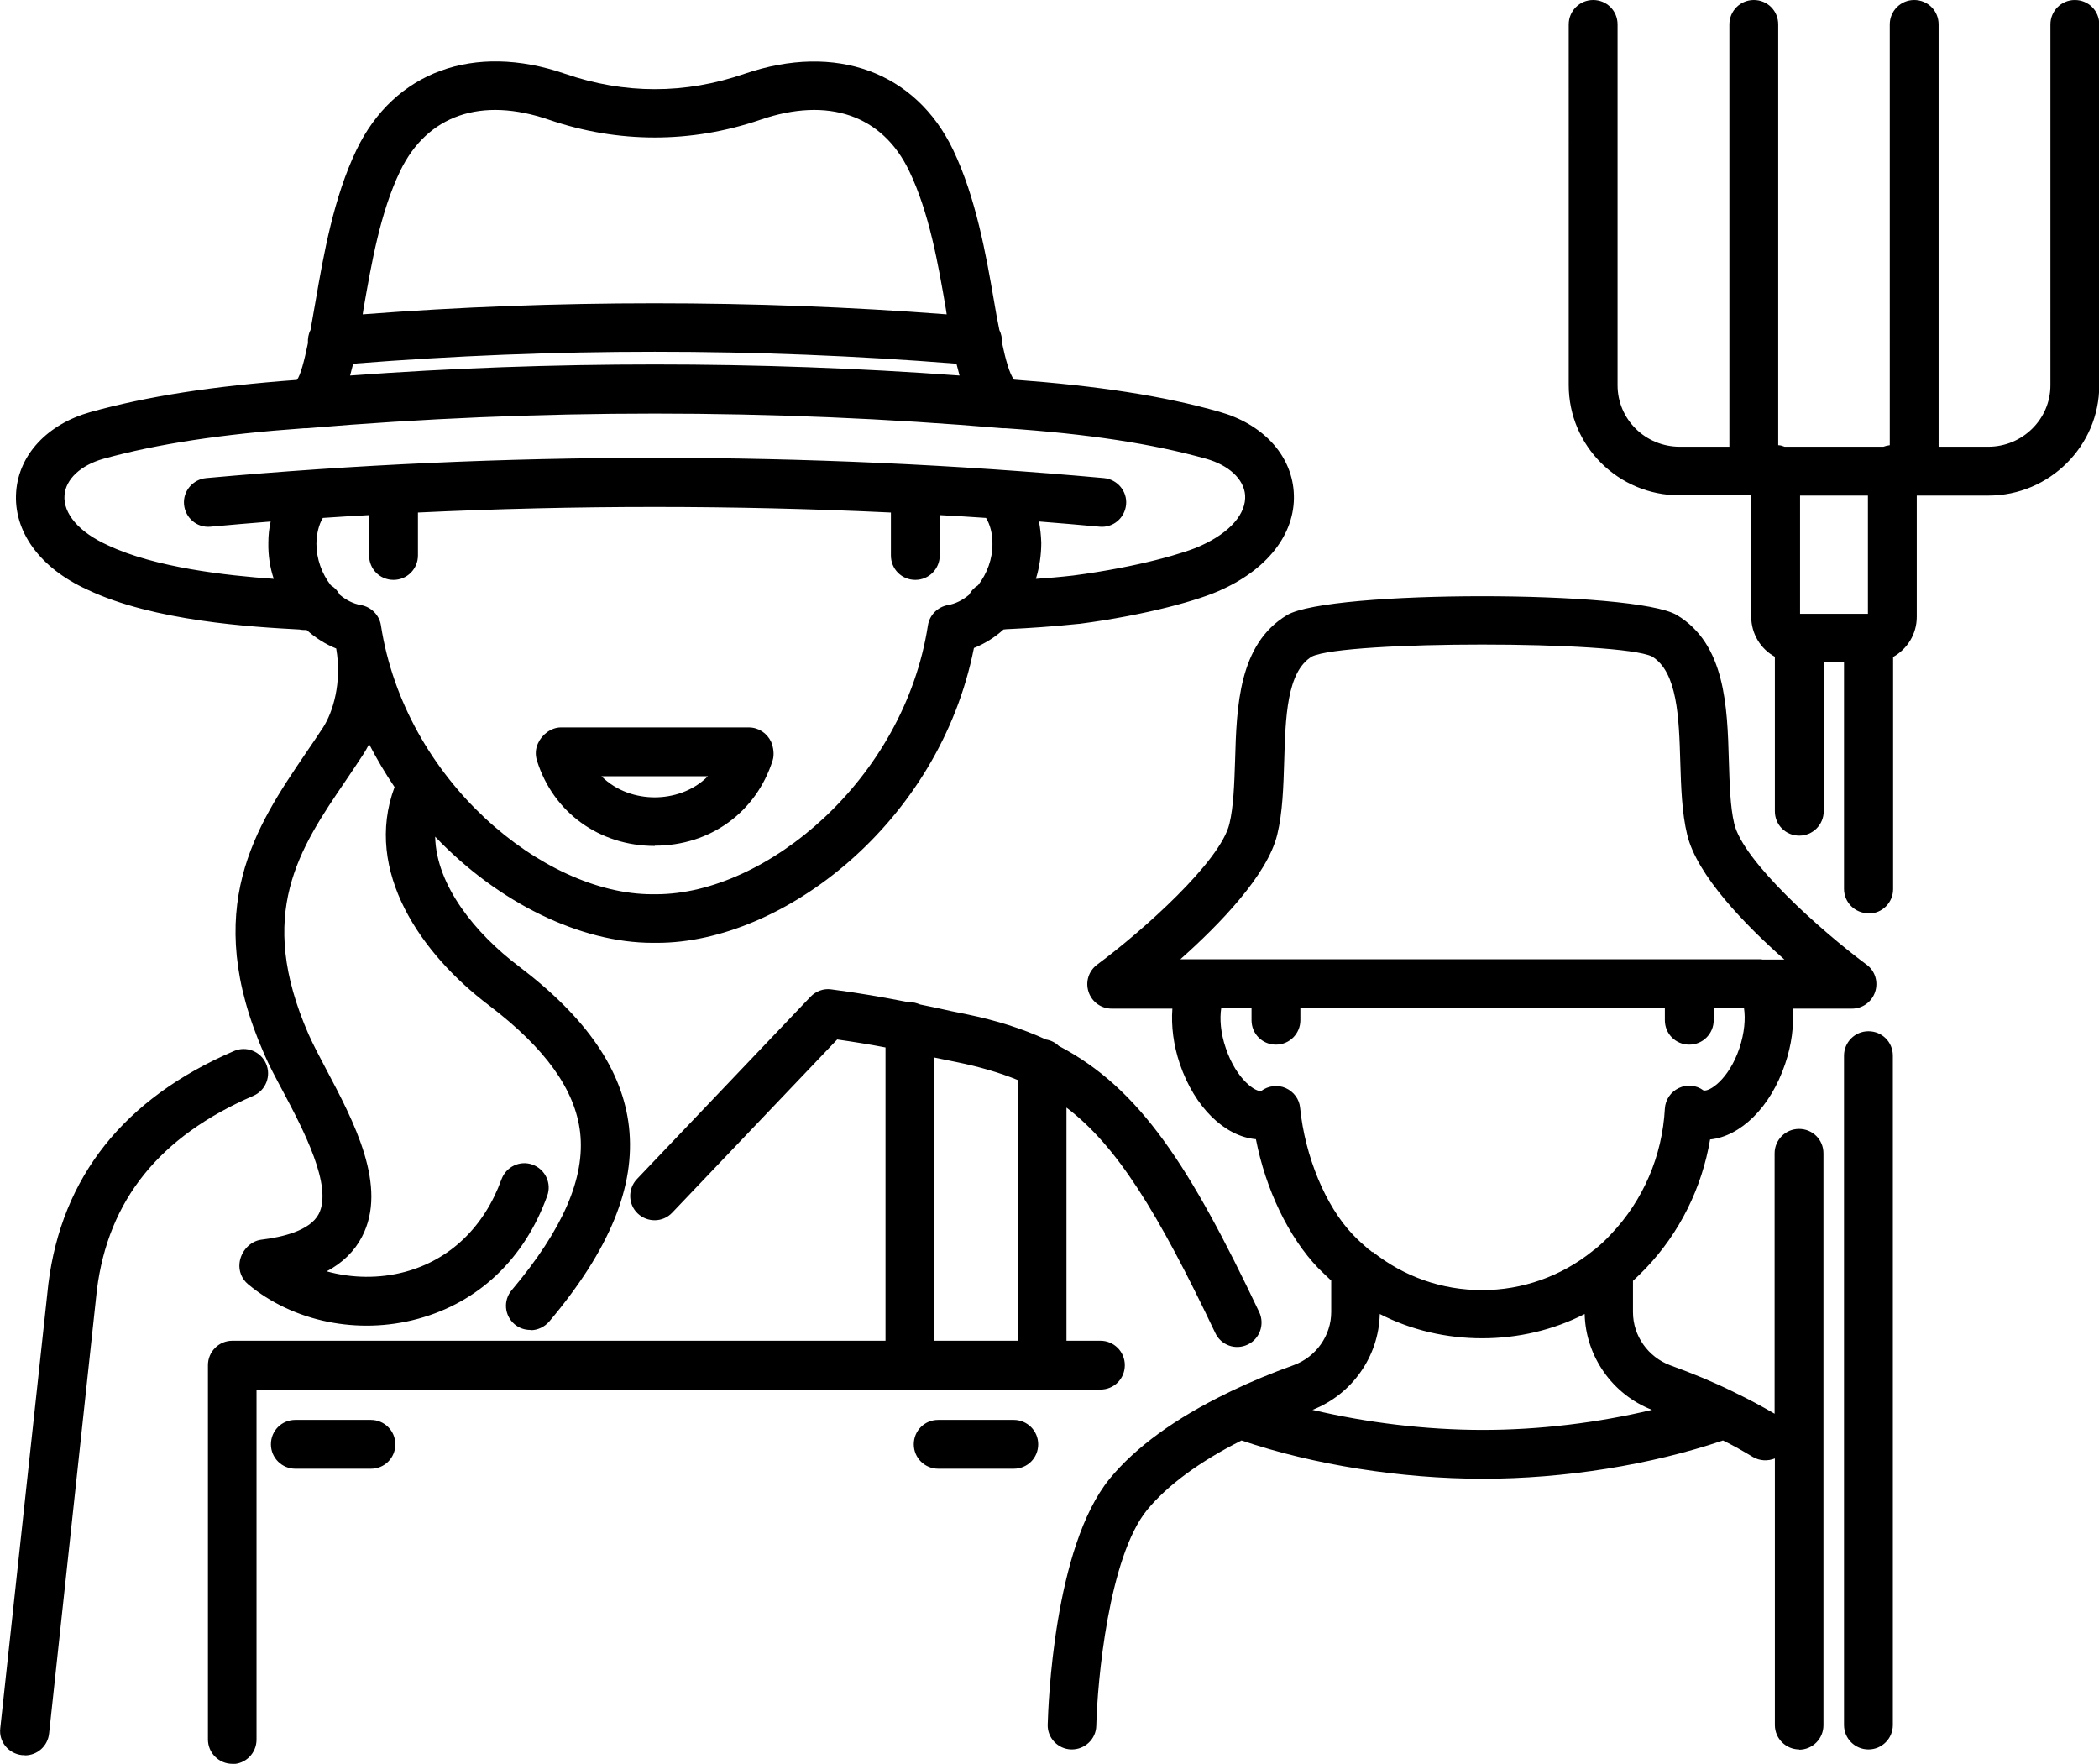 <?xml version="1.0" encoding="UTF-8"?>
<svg id="Layer_2" data-name="Layer 2" xmlns="http://www.w3.org/2000/svg" viewBox="0 0 81.66 68.62">
  <g id="Layer_1-2" data-name="Layer 1">
    <path d="M9.04,68.62c-.52,0-.95-.42-.95-.95v-14.56c0-.52.42-.95.95-.95h25.41v-11.41c-.62-.12-1.25-.22-1.88-.31l-6.42,6.74c-.36.38-.96.39-1.34.03-.38-.36-.39-.96-.03-1.34l6.75-7.09c.21-.22.51-.33.8-.29,1.03.13,2.04.31,3.02.5.16-.01.31.03.45.09.41.08.82.17,1.22.26l.59.12c1.16.24,2.17.56,3.08.98.19.03.37.12.5.25,3.16,1.65,5.11,4.69,7.8,10.36.22.47.02,1.04-.45,1.26-.48.23-1.04.02-1.26-.45-2.25-4.73-3.83-7.28-5.79-8.77v9.07h1.32c.52,0,.95.42.95.95s-.42.95-.95.95H9.98v13.62c0,.52-.42.95-.95.95ZM36.34,52.16h3.26v-10.14c-.71-.29-1.5-.52-2.38-.7l-.59-.12c-.1-.02-.19-.04-.29-.06v11.03ZM.95,68.28s-.07,0-.1,0c-.52-.06-.9-.52-.84-1.04l1.87-17.28c.52-4.18,2.95-7.23,7.22-9.07.48-.21,1.04.01,1.25.49.21.48-.01,1.04-.49,1.25-3.66,1.58-5.65,4.06-6.09,7.55l-1.86,17.26c-.05.49-.46.85-.94.85ZM72.69,68.06c-.52,0-.95-.42-.95-.95v-26.04c0-.52.42-.95.95-.95s.95.42.95.95v26.04c0,.52-.42.95-.95.95ZM70,68.06c-.52,0-.95-.42-.95-.95v-10.37c-.27.11-.59.1-.86-.06-.38-.23-.77-.45-1.16-.64-2.79.95-6.17,1.49-9.34,1.49s-6.59-.54-9.39-1.49c-1.63.82-2.89,1.75-3.67,2.7-1.5,1.83-1.94,6.69-1.98,8.4-.01.52-.45.93-.97.92-.52-.01-.94-.45-.92-.97.02-.7.23-6.89,2.41-9.56,1.01-1.23,2.56-2.36,4.61-3.35.04-.02.08-.04.12-.06.77-.37,1.59-.71,2.43-1.01.87-.32,1.46-1.15,1.46-2.07v-1.22c-.17-.16-.34-.32-.51-.49-1.15-1.2-2.04-3.06-2.42-5.01-1.21-.11-2.38-1.23-2.96-2.93-.25-.74-.34-1.48-.29-2.15h-2.36c-.41,0-.77-.26-.9-.65-.13-.39,0-.81.33-1.06,1.81-1.34,4.8-4.02,5.15-5.48.16-.67.19-1.54.22-2.46.06-2.12.14-4.53,2.02-5.66,1.64-.98,13.54-.98,15.17,0,1.88,1.13,1.96,3.54,2.02,5.66.03.92.05,1.79.21,2.46.35,1.46,3.35,4.14,5.15,5.48.33.24.46.67.33,1.06-.13.39-.49.65-.9.65h-2.31c.06.67-.04,1.41-.29,2.15-.57,1.7-1.74,2.82-2.92,2.94-.32,1.89-1.19,3.64-2.5,5.01-.16.17-.33.33-.5.49v1.22c0,.92.59,1.75,1.46,2.07.86.31,1.68.65,2.43,1.02.04.02.08.04.12.06.5.24,1,.51,1.5.8v-10.13c0-.52.42-.95.95-.95s.95.42.95.95v22.25c0,.52-.42.95-.95.95ZM51.06,54.85c2.11.5,4.42.78,6.63.78s4.48-.28,6.58-.78c-1.54-.6-2.58-2.08-2.62-3.73-2.45,1.26-5.53,1.26-7.97,0-.04,1.65-1.08,3.13-2.62,3.73ZM53.4,48.7c1.22.97,2.7,1.49,4.26,1.49s3.07-.53,4.3-1.52c.02-.02.04-.04.07-.05.22-.18.44-.38.64-.6,1.25-1.31,2-3.04,2.1-4.89.02-.35.23-.65.54-.8.31-.15.68-.12.96.09.21.07.98-.4,1.4-1.64.2-.6.24-1.15.18-1.55h-1.18v.46c0,.52-.42.95-.95.95s-.95-.42-.95-.95v-.46h-14.18v.46c0,.52-.42.95-.95.95s-.95-.42-.95-.95v-.46h-1.18c-.06.4-.03.94.18,1.55.42,1.24,1.18,1.72,1.38,1.66.27-.2.64-.25.95-.11.31.14.53.43.56.77.19,1.89.99,3.82,2.05,4.93.19.2.4.39.61.57.05.03.1.07.15.12ZM68.54,37.33h.88c-1.54-1.36-3.4-3.28-3.78-4.85-.21-.86-.24-1.87-.27-2.84-.05-1.72-.11-3.5-1.1-4.1-1.28-.62-11.93-.62-13.23,0-.98.59-1.03,2.37-1.08,4.09-.03.97-.06,1.98-.27,2.84-.38,1.57-2.24,3.49-3.77,4.85h22.63ZM39.44,57.14h-2.94c-.52,0-.95-.42-.95-.95s.42-.95.95-.95h2.94c.52,0,.95.42.95.95s-.42.95-.95.95ZM14.43,57.14h-2.94c-.52,0-.95-.42-.95-.95s.42-.95.95-.95h2.94c.52,0,.95.42.95.95s-.42.95-.95.95ZM20.63,51.74c-.22,0-.43-.07-.61-.22-.4-.34-.45-.93-.11-1.33,1.99-2.36,2.86-4.37,2.66-6.13-.19-1.66-1.35-3.28-3.55-4.95-2.62-1.98-4.89-5.21-3.67-8.49-.36-.53-.69-1.09-.99-1.67-.08.16-.16.29-.21.37-.23.35-.46.7-.7,1.05-1.81,2.66-3.51,5.17-1.44,9.88.17.38.41.84.67,1.33,1.08,2.04,2.43,4.58,1.4,6.54-.29.56-.75,1.01-1.37,1.34.97.27,2.05.29,3.05.02,1.75-.47,3.08-1.75,3.75-3.6.18-.49.72-.75,1.21-.57.49.18.75.72.57,1.21-.88,2.45-2.67,4.15-5.04,4.79-2.32.63-4.85.11-6.6-1.35-.24-.2-.37-.51-.33-.83.05-.44.4-.84.84-.9.83-.1,1.9-.35,2.24-1,.56-1.08-.61-3.3-1.39-4.77-.29-.54-.55-1.03-.73-1.45-2.49-5.66-.31-8.87,1.61-11.7.23-.34.46-.67.68-1.01.38-.59.74-1.74.51-3.07-.42-.17-.8-.41-1.15-.72-.09,0-.18,0-.28-.02-1.84-.1-5.67-.32-8.25-1.55-1.85-.84-2.89-2.27-2.77-3.82.11-1.44,1.22-2.62,2.89-3.09,2.2-.61,4.75-1.01,8.03-1.25.14-.17.29-.75.43-1.43-.01-.18.02-.36.1-.51.07-.39.14-.78.2-1.14.31-1.79.7-4.02,1.59-5.87,1.46-3.04,4.57-4.18,8.11-2.96,2.32.8,4.67.8,6.99,0,3.54-1.21,6.65-.08,8.11,2.96.89,1.86,1.28,4.08,1.59,5.87.06.36.13.76.21,1.14.07.14.11.31.1.48.14.67.3,1.24.47,1.45,3.26.24,5.81.63,7.99,1.25,1.67.47,2.78,1.65,2.89,3.09.12,1.54-.92,2.97-2.78,3.82-.85.41-2.96,1-5.56,1.34,0,0-.02,0-.02,0-1.05.11-2,.17-2.65.2-.1,0-.2.01-.28.02-.34.31-.73.55-1.15.72-1.35,6.82-7.45,11.47-12.32,11.47-.06,0-.12,0-.18,0-2.79,0-5.99-1.54-8.46-4.13.04,1.9,1.57,3.77,3.25,5.04,2.64,2,4.04,4.04,4.29,6.25.26,2.31-.75,4.78-3.1,7.57-.19.22-.46.34-.72.34ZM25.46,34.79h.07c4.26,0,9.64-4.45,10.57-10.46.06-.4.38-.72.78-.79.29-.05.57-.19.82-.4.08-.15.2-.28.35-.37.35-.45.57-1.04.56-1.62,0-.4-.09-.74-.25-1-.6-.04-1.2-.08-1.8-.11v1.57c0,.52-.42.95-.95.95s-.95-.42-.95-.95v-1.67c-6.12-.29-12.27-.29-18.4,0v1.67c0,.52-.42.95-.95.95s-.95-.42-.95-.95v-1.57c-.6.03-1.2.07-1.8.11-.16.27-.24.6-.25,1,0,.59.21,1.17.56,1.62.15.09.27.22.35.37.25.21.53.35.82.4.4.07.72.39.78.79.93,6.02,6.32,10.46,10.55,10.46h.07ZM40.42,20.29c.05.26.08.53.09.82,0,.48-.07.96-.21,1.41.44-.03.93-.07,1.45-.13,2.53-.33,4.41-.89,4.99-1.17,1.12-.51,1.75-1.24,1.7-1.96-.05-.62-.63-1.16-1.51-1.41-2.11-.59-4.59-.97-7.82-1.19-.03,0-.05,0-.08,0,0,0-.01,0-.02,0-8.98-.76-18.09-.76-27.07,0,0,0-.01,0-.02,0-.03,0-.05,0-.08,0-3.23.23-5.72.61-7.82,1.19-.88.25-1.46.79-1.51,1.41-.06.72.57,1.45,1.68,1.95,1.83.87,4.62,1.18,6.46,1.31-.15-.45-.22-.92-.21-1.41,0-.29.03-.56.09-.82-.78.06-1.56.13-2.34.2-.53.05-.98-.34-1.03-.86-.05-.52.34-.98.86-1.03,11.59-1.05,23.34-1.05,34.93,0,.52.05.91.51.86,1.03-.05.52-.5.91-1.03.86-.78-.07-1.56-.14-2.34-.2ZM25.47,14.18c3.96,0,7.92.14,11.86.43-.04-.15-.08-.3-.12-.46-7.79-.62-15.68-.62-23.47,0-.04.16-.08.31-.12.46,3.94-.29,7.9-.43,11.86-.43ZM25.47,11.8c3.79,0,7.59.14,11.36.43-.01-.07-.02-.13-.03-.2-.3-1.76-.65-3.76-1.43-5.38-1.04-2.17-3.15-2.9-5.79-1.99-2.69.92-5.53.92-8.22,0-2.64-.91-4.74-.18-5.79,1.99-.78,1.62-1.12,3.61-1.43,5.38-.01.07-.02.13-.03.2,3.77-.29,7.57-.43,11.36-.43ZM72.69,35.53c-.52,0-.95-.42-.95-.95v-8.81h-.79v5.79c0,.52-.42.95-.95.95s-.95-.42-.95-.95v-6.01c-.55-.3-.92-.89-.92-1.56v-4.72h-2.79c-2.38,0-4.31-1.92-4.31-4.29V.95c0-.52.42-.95.95-.95s.95.42.95.95v14.04c0,1.32,1.08,2.39,2.42,2.39h1.93V.95c0-.52.42-.95.95-.95s.95.42.95.95v16.37c.09,0,.17.03.25.06h3.84c.08-.03.17-.05.25-.06V.95c0-.52.42-.95.95-.95s.95.42.95.95v16.43h1.93c1.33,0,2.42-1.07,2.42-2.39V.95c0-.52.42-.95.95-.95s.95.42.95.95v14.04c0,2.36-1.94,4.29-4.31,4.29h-2.79v4.72c0,.67-.37,1.25-.92,1.56v9.03c0,.52-.42.95-.95.95ZM70.03,23.88h2.64v-4.6h-2.64v4.6ZM25.47,32.91c-2.15,0-3.95-1.3-4.58-3.32-.07-.22-.06-.46.04-.67.15-.34.51-.62.89-.62h7.31c.38,0,.71.22.87.56.09.21.13.5.06.72-.64,2.02-2.43,3.32-4.58,3.32ZM23.4,30.2c.59.59,1.38.82,2.07.82s1.48-.23,2.07-.82h-4.14Z"/>
  </g>
</svg>